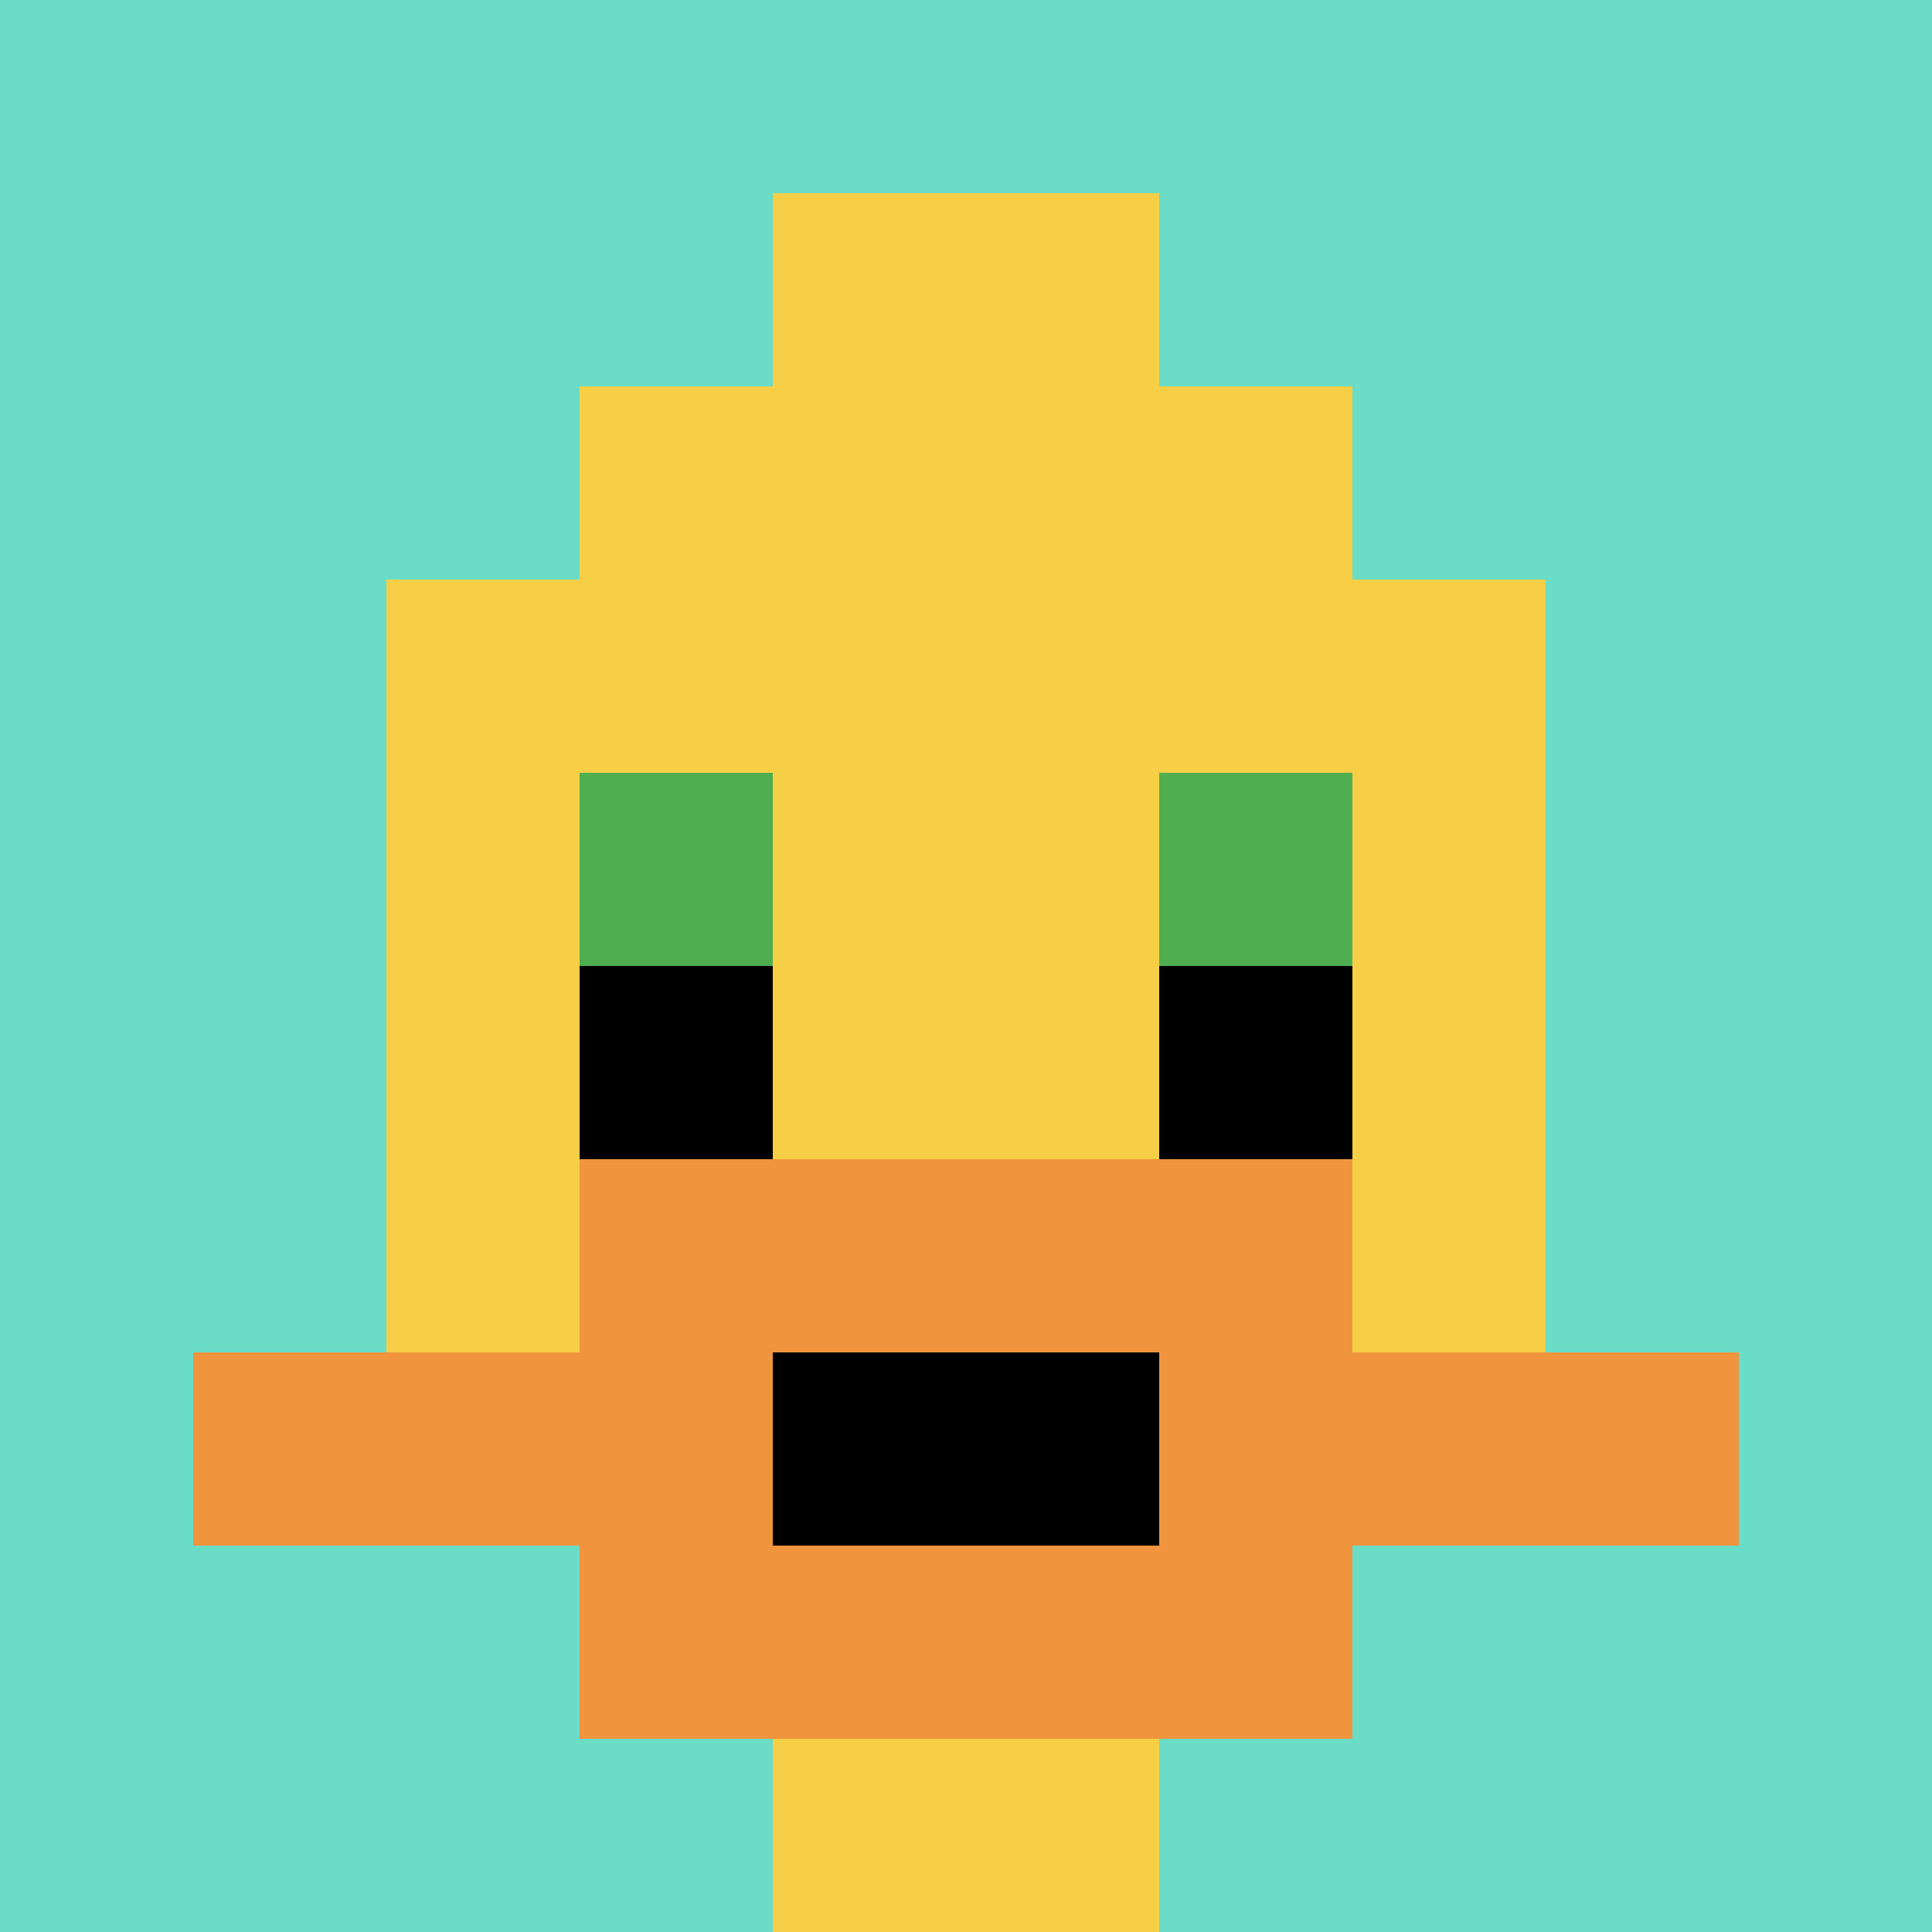 <svg xmlns="http://www.w3.org/2000/svg" version="1.1" width="278" height="278"><title>'goose-pfp-101957' by Dmitri Cherniak</title><desc>seed=101957
backgroundColor=#ffffff
padding=20
innerPadding=0
timeout=500
dimension=1
border=false
Save=function(){return n.handleSave()}
frame=199

Rendered at Wed Oct 04 2023 13:21:06 GMT+1100 (Australian Eastern Daylight Time)
Generated in &lt;1ms
</desc><defs></defs><rect width="100%" height="100%" fill="#ffffff"></rect><g><g id="0-0"><rect x="0" y="0" height="278" width="278" fill="#6BDCC5"></rect><g><rect id="0-0-3-2-4-7" x="83.4" y="55.6" width="111.2" height="194.6" fill="#F7CF46"></rect><rect id="0-0-2-3-6-5" x="55.6" y="83.4" width="166.8" height="139" fill="#F7CF46"></rect><rect id="0-0-4-8-2-2" x="111.2" y="222.4" width="55.6" height="55.6" fill="#F7CF46"></rect><rect id="0-0-1-7-8-1" x="27.8" y="194.6" width="222.4" height="27.8" fill="#F0943E"></rect><rect id="0-0-3-6-4-3" x="83.4" y="166.8" width="111.2" height="83.4" fill="#F0943E"></rect><rect id="0-0-4-7-2-1" x="111.2" y="194.6" width="55.6" height="27.8" fill="#000000"></rect><rect id="0-0-3-4-1-1" x="83.4" y="111.2" width="27.8" height="27.8" fill="#4FAE4F"></rect><rect id="0-0-6-4-1-1" x="166.8" y="111.2" width="27.8" height="27.8" fill="#4FAE4F"></rect><rect id="0-0-3-5-1-1" x="83.4" y="139" width="27.8" height="27.8" fill="#000000"></rect><rect id="0-0-6-5-1-1" x="166.8" y="139" width="27.8" height="27.8" fill="#000000"></rect><rect id="0-0-4-1-2-2" x="111.2" y="27.8" width="55.6" height="55.6" fill="#F7CF46"></rect></g><rect x="0" y="0" stroke="white" stroke-width="0" height="278" width="278" fill="none"></rect></g></g></svg>